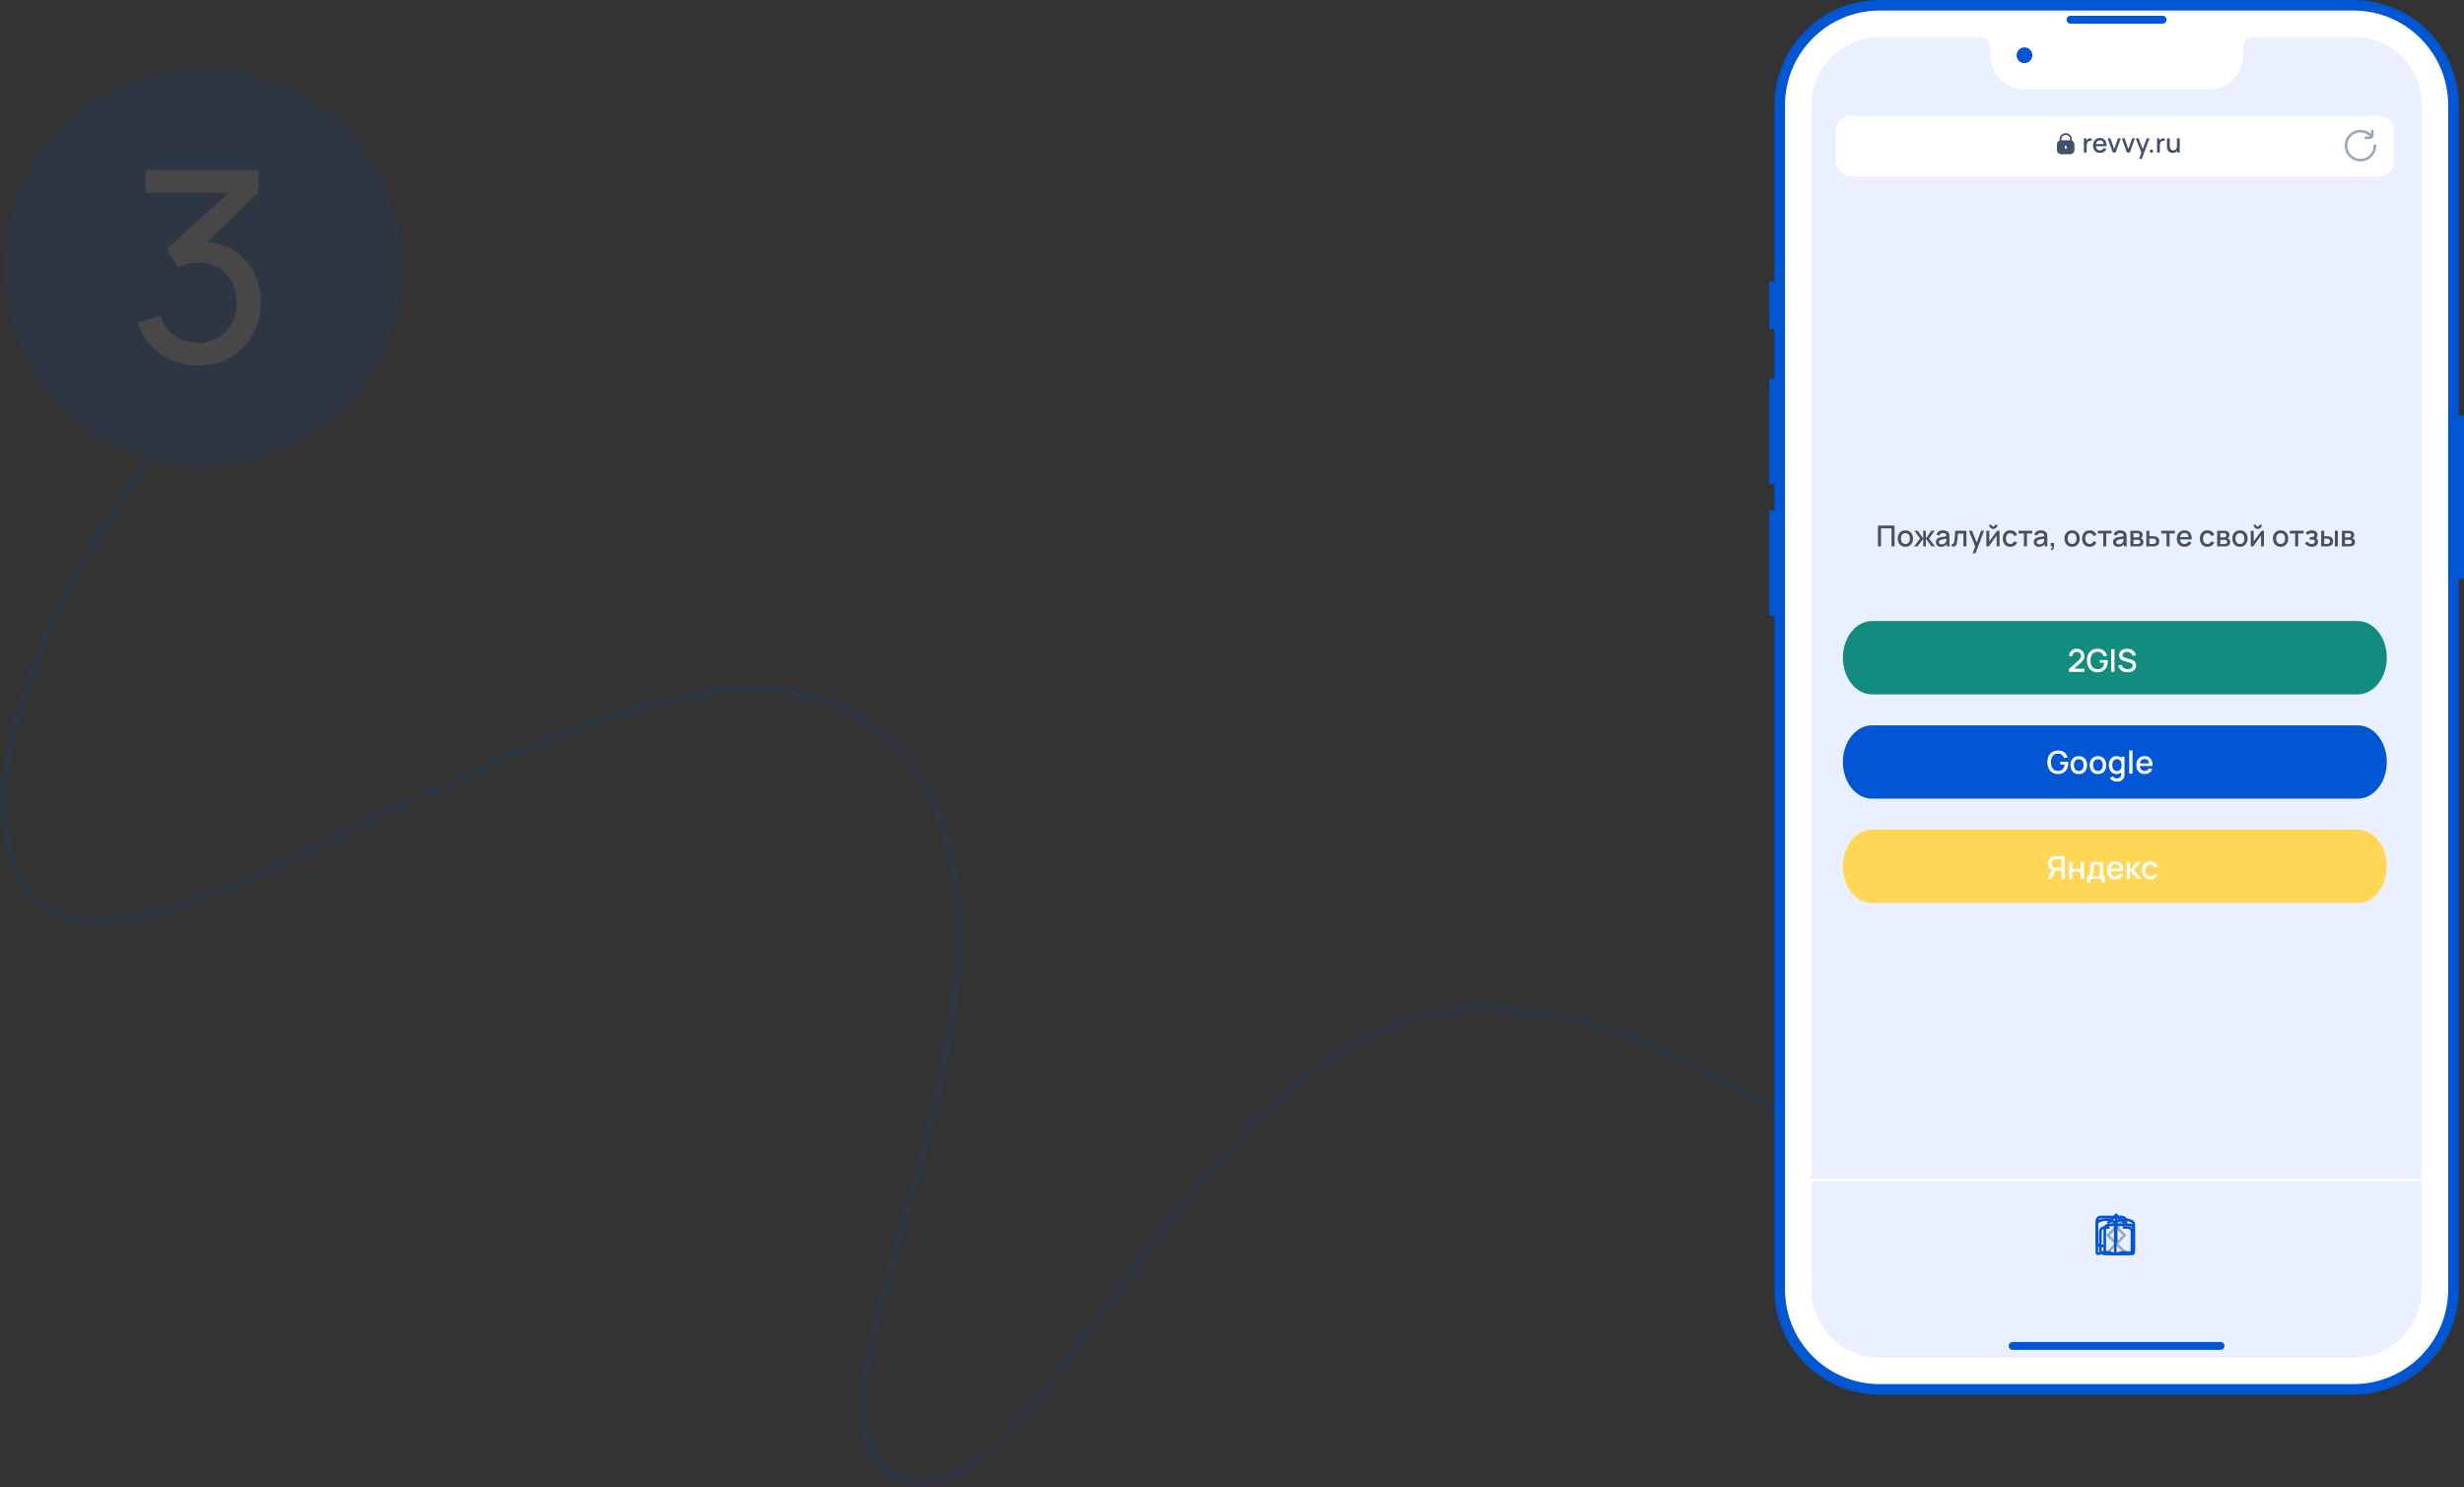<?xml version="1.0" encoding="UTF-8"?> <svg xmlns="http://www.w3.org/2000/svg" width="1110" height="670" viewBox="0 0 1110 670" fill="none"><rect x="0" y="0" width="1110" height="670" fill="#333333" stroke="none"/> <g opacity="0.1"> <circle cx="91.5" cy="120.5" r="89.5" fill="#0056D3"></circle> <path d="M89.35 164.68C85.07 164.68 81.09 163.9 77.41 162.34C73.73 160.74 70.55 158.5 67.87 155.62C65.23 152.7 63.29 149.24 62.05 145.24L72.31 142.3C73.63 146.3 75.83 149.34 78.91 151.42C81.99 153.5 85.45 154.52 89.29 154.48C92.81 154.4 95.85 153.6 98.41 152.08C101.01 150.52 103.01 148.4 104.41 145.72C105.85 143.04 106.57 139.94 106.57 136.42C106.57 131.06 104.97 126.72 101.77 123.4C98.57 120.04 94.37 118.36 89.17 118.36C87.73 118.36 86.21 118.56 84.61 118.96C83.05 119.36 81.59 119.92 80.23 120.64L75.07 112.18L107.11 83.2L108.49 86.8H65.47V76.6H116.41V86.86L89.11 113.02L88.99 109.24C94.71 108.84 99.71 109.78 103.99 112.06C108.27 114.34 111.59 117.6 113.95 121.84C116.35 126.08 117.55 130.94 117.55 136.42C117.55 141.94 116.31 146.82 113.83 151.06C111.35 155.3 107.99 158.64 103.75 161.08C99.51 163.48 94.71 164.68 89.35 164.68Z" fill="white"></path> <path d="M74.329 197C74.329 197 -3.673 296.43 2.329 369C15.353 526.459 303.045 219.506 405.829 339.5C488.905 436.485 341.159 641.5 405.829 666.5C470.5 691.5 537.134 453.65 669.329 454C764.253 454.252 885.829 564.5 885.829 564.5" stroke="#0056D3" stroke-width="3" stroke-linecap="round" stroke-linejoin="round"></path> </g> <g clip-path="url(#clip0_390_2)"> <path fill-rule="evenodd" clip-rule="evenodd" d="M801.741 580.959L801.74 47.425C801.74 22.559 821.927 2.371 846.795 2.371H1060.21C1085.08 2.371 1105.26 22.559 1105.26 47.425L1105.27 580.959C1105.27 605.825 1085.08 626.013 1060.21 626.013H846.795C821.927 626.013 801.741 605.825 801.741 580.959Z" fill="white"></path> <path fill-rule="evenodd" clip-rule="evenodd" d="M815.978 580.959L815.976 416.836C815.971 416.741 815.97 416.63 815.97 416.536V385.915C815.97 385.82 815.971 385.709 815.976 385.614L815.978 385.883V47.425C815.978 30.415 829.79 16.599 846.804 16.599H891.857C894.474 16.599 896.598 18.733 896.598 21.341V24.898C896.598 33.403 903.507 40.311 912.019 40.311H995C1003.51 40.311 1010.42 33.403 1010.42 24.898V21.341C1010.42 18.733 1012.54 16.599 1015.16 16.599H1060.21C1077.22 16.599 1091.04 30.415 1091.04 47.425V406.687L1091.04 580.959C1091.04 597.969 1077.22 611.785 1060.21 611.785H846.804C829.793 611.785 815.978 597.969 815.978 580.959Z" fill="#EAF0FF"></path> <path fill-rule="evenodd" clip-rule="evenodd" d="M799.363 580.959V277.422H797V230.012H799.363V218.14H797V170.731H799.363V148.204H797V126.862H799.363V47.425C799.363 21.247 820.615 0 846.795 0H1060.2C1086.38 0 1107.63 21.247 1107.63 47.425V187.33H1110V260.839H1107.63L1107.63 580.959C1107.63 607.137 1086.38 628.384 1060.2 628.384H846.795C820.615 628.384 799.363 607.137 799.363 580.959ZM1102.88 580.959V47.425C1102.88 23.871 1083.76 4.743 1060.2 4.743H846.795C823.232 4.743 804.111 23.871 804.111 47.425L804.112 580.959C804.112 604.513 823.234 623.641 846.795 623.641H1060.2C1083.76 623.641 1102.88 604.513 1102.88 580.959ZM904.889 606.458V606.442C904.889 605.462 905.692 604.671 906.668 604.671H1000.33C1001.31 604.671 1002.1 605.462 1002.1 606.442V606.458C1002.1 607.422 1001.31 608.228 1000.33 608.228H906.668C905.692 608.228 904.889 607.422 904.889 606.458ZM908.444 24.898C908.444 22.938 910.041 21.341 912.009 21.341C913.965 21.341 915.561 22.938 915.561 24.898C915.561 26.858 913.965 28.455 912.009 28.455C910.041 28.455 908.444 26.858 908.444 24.898ZM930.971 8.9V8.884C930.971 7.904 931.768 7.114 932.75 7.114H974.249C975.232 7.114 976.025 7.904 976.025 8.884V8.9C976.025 9.88 975.232 10.671 974.249 10.671H932.75C931.768 10.671 930.971 9.88 930.971 8.9Z" fill="#0056D3"></path> <path fill-rule="evenodd" clip-rule="evenodd" d="M827.037 72.655V64.783H827.036V58.95C827.036 55.203 830.074 52.168 833.818 52.168H1071.61C1075.35 52.168 1078.38 55.203 1078.38 58.95V64.625H1078.39V72.655C1078.39 76.402 1075.35 79.437 1071.61 79.437H833.819C830.076 79.437 827.037 76.402 827.037 72.655Z" fill="white"></path> <path d="M938.757 68.735V62.332H939.86V63.882L939.705 63.692C939.784 63.487 939.887 63.297 940.014 63.123C940.14 62.949 940.287 62.807 940.453 62.696C940.614 62.57 940.795 62.49 940.995 62.411C941.195 62.348 941.398 62.317 941.609 62.301C941.817 62.285 942.02 62.301 942.213 62.332V63.502C942.004 63.439 941.772 63.423 941.517 63.455C941.261 63.471 941.027 63.55 940.814 63.692C940.613 63.819 940.453 63.977 940.336 64.166C940.221 64.356 940.137 64.561 940.085 64.783C940.034 65.004 940.007 65.257 940.007 65.51V68.735H938.757Z" fill="#42516A"></path> <path d="M946.064 68.909C945.428 68.909 944.87 68.766 944.389 68.498C943.909 68.213 943.536 67.834 943.269 67.328C943.001 66.822 942.869 66.253 942.869 65.589C942.869 64.894 943 64.277 943.262 63.771C943.526 63.249 943.893 62.854 944.363 62.57C944.834 62.301 945.381 62.158 946.005 62.158C946.656 62.158 947.213 62.301 947.671 62.601C948.13 62.917 948.473 63.344 948.699 63.898C948.926 64.451 949.017 65.115 948.969 65.889H947.73V65.431C947.722 64.688 947.581 64.135 947.306 63.787C947.031 63.423 946.614 63.249 946.052 63.249C945.431 63.249 944.965 63.455 944.653 63.834C944.34 64.23 944.186 64.799 944.186 65.542C944.186 66.237 944.34 66.775 944.653 67.17C944.965 67.549 945.415 67.739 946.005 67.739C946.392 67.739 946.727 67.66 947.01 67.486C947.292 67.312 947.513 67.059 947.671 66.727L948.885 67.107C948.637 67.692 948.259 68.134 947.753 68.45C947.248 68.751 946.685 68.909 946.064 68.909ZM943.782 65.889V64.925H948.353V65.889H943.782Z" fill="#42516A"></path> <path d="M951.794 68.735L949.47 62.332H950.721L952.423 67.186L954.124 62.332H955.375L953.051 68.735H951.794Z" fill="#42516A"></path> <path d="M958.174 68.735L955.851 62.332H957.101L958.804 67.186L960.505 62.332H961.755L959.431 68.735H958.174Z" fill="#42516A"></path> <path d="M963.631 71.581L964.869 68.213L964.888 69.209L962.095 62.332H963.388L965.475 67.644H965.095L967.087 62.332H968.344L964.811 71.581H963.631Z" fill="#42516A"></path> <path d="M968.533 68.735V67.423H969.844V68.735H968.533Z" fill="#42516A"></path> <path d="M971.719 68.735V62.332H972.822V63.882L972.667 63.692C972.747 63.487 972.849 63.297 972.976 63.123C973.102 62.949 973.249 62.807 973.415 62.696C973.576 62.57 973.757 62.49 973.957 62.411C974.157 62.348 974.361 62.317 974.571 62.301C974.78 62.285 974.982 62.301 975.175 62.332V63.502C974.966 63.439 974.734 63.423 974.479 63.455C974.223 63.471 973.989 63.55 973.776 63.692C973.575 63.819 973.415 63.977 973.298 64.166C973.183 64.356 973.099 64.561 973.047 64.783C972.996 65.004 972.969 65.257 972.969 65.51V68.735H971.719Z" fill="#42516A"></path> <path d="M978.716 68.909C978.273 68.909 977.902 68.846 977.601 68.687C977.301 68.545 977.057 68.371 976.869 68.134C976.681 67.897 976.539 67.66 976.439 67.375C976.341 67.107 976.273 66.838 976.239 66.585C976.202 66.316 976.185 66.095 976.185 65.889V62.332H977.442V65.478C977.442 65.731 977.462 65.984 977.503 66.253C977.546 66.506 977.625 66.759 977.74 66.98C977.857 67.201 978.022 67.391 978.234 67.533C978.444 67.66 978.72 67.739 979.06 67.739C979.282 67.739 979.49 67.692 979.688 67.628C979.886 67.549 980.059 67.439 980.208 67.28C980.355 67.106 980.472 66.901 980.557 66.632C980.643 66.364 980.684 66.047 980.684 65.668L981.455 65.953C981.455 66.537 981.346 67.043 981.13 67.486C980.912 67.944 980.6 68.292 980.192 68.529C979.786 68.782 979.293 68.909 978.716 68.909ZM980.832 68.735V66.885H980.684V62.332H981.936V68.735H980.832Z" fill="#42516A"></path> <path d="M933.346 63.344V62.791C933.346 61.258 932.107 60.024 930.579 60.024C929.052 60.024 927.813 61.258 927.813 62.791V63.344C927.095 63.66 926.629 64.372 926.629 65.162V67.533C926.629 68.624 927.513 69.494 928.603 69.51H932.556C933.646 69.494 934.53 68.624 934.53 67.533V65.162C934.53 64.372 934.064 63.66 933.346 63.344ZM930.975 66.743C930.975 66.948 930.798 67.138 930.579 67.138C930.361 67.138 930.184 66.948 930.184 66.743V65.953C930.184 65.731 930.361 65.557 930.579 65.557C930.798 65.557 930.975 65.731 930.975 65.953V66.743ZM932.556 63.186H928.603V62.791C928.603 61.7 929.489 60.815 930.579 60.815C931.67 60.815 932.556 61.7 932.556 62.791V63.186Z" fill="#42516A"></path> <path d="M846.006 246.184V236.794H853.472V246.184H852.11V238.074H847.37V246.184H846.006Z" fill="#42516A"></path> <path d="M858.355 246.374C857.652 246.374 857.04 246.216 856.523 245.9C856.006 245.584 855.606 245.141 855.326 244.588C855.047 244.018 854.906 243.386 854.906 242.643C854.906 241.916 855.05 241.268 855.336 240.715C855.624 240.145 856.025 239.718 856.542 239.402C857.061 239.102 857.665 238.944 858.355 238.944C859.059 238.944 859.671 239.102 860.188 239.418C860.705 239.734 861.105 240.177 861.388 240.73C861.67 241.284 861.811 241.932 861.811 242.643C861.811 243.386 861.669 244.034 861.384 244.588C861.1 245.157 860.698 245.584 860.181 245.9C859.664 246.216 859.056 246.374 858.355 246.374ZM858.355 245.093C859.029 245.093 859.533 244.856 859.865 244.414C860.197 243.955 860.363 243.37 860.363 242.643C860.363 241.916 860.195 241.331 859.859 240.888C859.522 240.446 859.021 240.224 858.355 240.224C857.899 240.224 857.522 240.335 857.227 240.541C856.931 240.746 856.713 241.031 856.569 241.394C856.425 241.758 856.354 242.169 856.354 242.643C856.354 243.386 856.523 243.987 856.862 244.429C857.201 244.872 857.699 245.093 858.355 245.093Z" fill="#42516A"></path> <path d="M862.267 246.184L864.98 242.659L862.417 239.134H863.917L866.369 242.58V239.134H867.594V242.58L870.046 239.134H871.553L868.99 242.659L871.703 246.184H870.119L867.594 242.738V246.184H866.369V242.738L863.852 246.184H862.267Z" fill="#42516A"></path> <path d="M874.478 246.374C873.957 246.374 873.519 246.279 873.166 246.089C872.815 245.9 872.548 245.631 872.368 245.315C872.188 244.998 872.098 244.651 872.098 244.256C872.098 243.908 872.161 243.592 872.287 243.323C872.412 243.054 872.6 242.817 872.847 242.627C873.095 242.453 873.4 242.295 873.761 242.169C874.074 242.09 874.428 242.011 874.823 241.932C875.218 241.869 875.636 241.805 876.072 241.742C876.508 241.679 876.943 241.616 877.373 241.552L876.877 241.837C876.886 241.284 876.769 240.873 876.529 240.604C876.287 240.335 875.873 240.193 875.286 240.193C874.916 240.193 874.578 240.288 874.27 240.462C873.96 240.635 873.745 240.92 873.623 241.315L872.352 240.92C872.526 240.319 872.858 239.829 873.347 239.481C873.835 239.118 874.486 238.944 875.299 238.944C875.93 238.944 876.478 239.055 876.946 239.26C877.412 239.481 877.755 239.813 877.972 240.288C878.086 240.509 878.155 240.762 878.181 241.015C878.208 241.268 878.22 241.552 878.22 241.837V246.184H877.014V244.572L877.25 244.777C876.957 245.315 876.587 245.71 876.137 245.979C875.688 246.247 875.135 246.374 874.478 246.374ZM874.719 245.252C875.106 245.252 875.438 245.188 875.716 245.046C875.994 244.92 876.219 244.746 876.388 244.524C876.557 244.319 876.668 244.098 876.72 243.86C876.794 243.655 876.837 243.418 876.848 243.165C876.859 242.896 876.864 242.691 876.864 242.533L877.308 242.691C876.877 242.77 876.486 242.817 876.134 242.88C875.783 242.928 875.463 242.975 875.179 243.022C874.894 243.07 874.641 243.133 874.418 243.212C874.232 243.275 874.066 243.354 873.92 243.434C873.775 243.528 873.66 243.639 873.574 243.765C873.49 243.908 873.448 244.066 873.448 244.256C873.448 244.429 873.494 244.603 873.584 244.761C873.675 244.904 873.815 245.03 874.001 245.125C874.189 245.22 874.428 245.252 874.719 245.252Z" fill="#42516A"></path> <path d="M879.262 246.184V245.03C879.523 245.078 879.722 245.062 879.858 244.999C879.996 244.935 880.099 244.825 880.165 244.651C880.233 244.477 880.29 244.271 880.339 243.987C880.412 243.592 880.477 243.149 880.53 242.643C880.586 242.137 880.635 241.584 880.677 240.999C880.722 240.398 880.759 239.782 880.794 239.134H885.855V246.184H884.485V240.414H882.021C881.994 240.762 881.966 241.126 881.932 241.521C881.899 241.9 881.864 242.28 881.825 242.659C881.785 243.038 881.744 243.386 881.702 243.718C881.657 244.05 881.612 244.335 881.564 244.572C881.477 245.03 881.351 245.41 881.183 245.694C881.016 245.963 880.78 246.137 880.475 246.216C880.171 246.311 879.767 246.295 879.262 246.184Z" fill="#42516A"></path> <path d="M888.636 249.314L889.999 245.599L890.018 246.69L886.947 239.134H888.369L890.665 244.967H890.247L892.437 239.134H893.82L889.934 249.314H888.636Z" fill="#42516A"></path> <path d="M897.979 238.327C897.635 238.327 897.322 238.248 897.037 238.074C896.751 237.901 896.525 237.679 896.356 237.395C896.185 237.11 896.101 236.794 896.101 236.446H897.183C897.183 236.667 897.262 236.857 897.418 237.015C897.575 237.173 897.761 237.252 897.979 237.252C898.201 237.252 898.389 237.173 898.542 237.015C898.697 236.857 898.775 236.667 898.775 236.446H899.857C899.857 236.794 899.772 237.11 899.603 237.395C899.432 237.679 899.206 237.901 898.922 238.074C898.637 238.248 898.322 238.327 897.979 238.327ZM900.77 239.134V246.184H899.459V241.284L895.939 246.184H894.829V239.134H896.139V243.939L899.668 239.134H900.77Z" fill="#42516A"></path> <path d="M905.61 246.374C904.889 246.374 904.276 246.216 903.772 245.9C903.267 245.568 902.882 245.125 902.614 244.572C902.347 244.003 902.211 243.37 902.207 242.659C902.211 241.932 902.35 241.284 902.624 240.73C902.897 240.177 903.289 239.734 903.797 239.418C904.306 239.102 904.918 238.944 905.631 238.944C906.399 238.944 907.057 239.134 907.602 239.513C908.147 239.892 908.508 240.414 908.682 241.094L907.325 241.473C907.191 241.078 906.97 240.778 906.663 240.556C906.356 240.335 906.005 240.224 905.61 240.224C905.163 240.224 904.796 240.335 904.508 240.541C904.222 240.746 904.009 241.046 903.87 241.41C903.73 241.774 903.658 242.185 903.655 242.659C903.658 243.386 903.825 243.971 904.153 244.414C904.481 244.872 904.967 245.093 905.61 245.093C906.05 245.093 906.405 244.983 906.677 244.793C906.947 244.588 907.156 244.303 907.298 243.924L908.682 244.24C908.451 244.935 908.071 245.457 907.54 245.821C907.011 246.184 906.367 246.374 905.61 246.374Z" fill="#42516A"></path> <path d="M911.745 246.184V240.367H909.339V239.134H915.514V240.367H913.108V246.184H911.745Z" fill="#42516A"></path> <path d="M918.548 246.374C918.026 246.374 917.588 246.279 917.236 246.089C916.885 245.9 916.618 245.631 916.437 245.315C916.257 244.998 916.167 244.651 916.167 244.256C916.167 243.908 916.23 243.592 916.357 243.323C916.482 243.054 916.67 242.817 916.916 242.627C917.165 242.453 917.47 242.295 917.83 242.169C918.143 242.09 918.497 242.011 918.892 241.932C919.288 241.869 919.705 241.805 920.141 241.742C920.577 241.679 921.012 241.616 921.442 241.552L920.946 241.837C920.955 241.284 920.838 240.873 920.598 240.604C920.356 240.335 919.942 240.193 919.356 240.193C918.986 240.193 918.647 240.288 918.339 240.462C918.029 240.635 917.814 240.92 917.693 241.315L916.422 240.92C916.595 240.319 916.927 239.829 917.416 239.481C917.904 239.118 918.556 238.944 919.368 238.944C919.999 238.944 920.548 239.055 921.015 239.26C921.482 239.481 921.825 239.813 922.041 240.288C922.155 240.509 922.225 240.762 922.25 241.015C922.277 241.268 922.29 241.552 922.29 241.837V246.184H921.083V244.572L921.319 244.777C921.027 245.315 920.657 245.71 920.206 245.979C919.757 246.247 919.204 246.374 918.548 246.374ZM918.788 245.252C919.175 245.252 919.507 245.188 919.786 245.046C920.064 244.92 920.288 244.746 920.457 244.524C920.627 244.319 920.737 244.098 920.789 243.86C920.864 243.655 920.906 243.418 920.917 243.165C920.928 242.896 920.933 242.691 920.933 242.533L921.377 242.691C920.946 242.77 920.555 242.817 920.203 242.88C919.852 242.928 919.533 242.975 919.248 243.022C918.963 243.07 918.711 243.133 918.488 243.212C918.301 243.275 918.135 243.354 917.99 243.434C917.844 243.528 917.729 243.639 917.644 243.765C917.56 243.908 917.517 244.066 917.517 244.256C917.517 244.429 917.563 244.603 917.653 244.761C917.745 244.904 917.884 245.03 918.07 245.125C918.258 245.22 918.497 245.252 918.788 245.252Z" fill="#42516A"></path> <path d="M923.853 247.733L923.938 247.133C924.125 247.148 924.27 247.101 924.375 247.022C924.479 246.943 924.549 246.832 924.583 246.69C924.618 246.532 924.624 246.358 924.602 246.184H923.853V244.603H925.295V246.311C925.295 246.816 925.171 247.212 924.926 247.465C924.68 247.733 924.323 247.812 923.853 247.733Z" fill="#42516A"></path> <path d="M933.442 246.374C932.739 246.374 932.127 246.216 931.61 245.9C931.093 245.584 930.693 245.141 930.413 244.588C930.133 244.018 929.993 243.386 929.993 242.643C929.993 241.916 930.136 241.268 930.423 240.715C930.71 240.145 931.112 239.718 931.629 239.402C932.147 239.102 932.751 238.944 933.442 238.944C934.145 238.944 934.757 239.102 935.274 239.418C935.791 239.734 936.191 240.177 936.474 240.73C936.757 241.284 936.898 241.932 936.898 242.643C936.898 243.386 936.755 244.034 936.471 244.588C936.186 245.157 935.785 245.584 935.268 245.9C934.751 246.216 934.142 246.374 933.442 246.374ZM933.442 245.093C934.115 245.093 934.62 244.856 934.952 244.414C935.284 243.955 935.45 243.37 935.45 242.643C935.45 241.916 935.282 241.331 934.945 240.888C934.609 240.446 934.108 240.224 933.442 240.224C932.985 240.224 932.609 240.335 932.313 240.541C932.018 240.746 931.799 241.031 931.656 241.394C931.512 241.758 931.441 242.169 931.441 242.643C931.441 243.386 931.61 243.987 931.948 244.429C932.288 244.872 932.786 245.093 933.442 245.093Z" fill="#42516A"></path> <path d="M941.344 246.374C940.623 246.374 940.009 246.216 939.505 245.9C939.001 245.568 938.615 245.125 938.348 244.572C938.081 244.003 937.945 243.37 937.94 242.659C937.945 241.932 938.084 241.284 938.357 240.73C938.631 240.177 939.023 239.734 939.53 239.418C940.039 239.102 940.651 238.944 941.364 238.944C942.132 238.944 942.79 239.134 943.335 239.513C943.881 239.892 944.241 240.414 944.415 241.094L943.059 241.473C942.924 241.078 942.703 240.778 942.396 240.556C942.09 240.335 941.739 240.224 941.344 240.224C940.896 240.224 940.529 240.335 940.242 240.541C939.956 240.746 939.742 241.046 939.603 241.41C939.464 241.774 939.391 242.185 939.388 242.659C939.391 243.386 939.559 243.971 939.886 244.414C940.215 244.872 940.7 245.093 941.344 245.093C941.783 245.093 942.139 244.983 942.411 244.793C942.681 244.588 942.89 244.303 943.032 243.924L944.415 244.24C944.184 244.935 943.805 245.457 943.274 245.821C942.744 246.184 942.101 246.374 941.344 246.374Z" fill="#42516A"></path> <path d="M947.479 246.184V240.367H945.073V239.134H951.247V240.367H948.841V246.184H947.479Z" fill="#42516A"></path> <path d="M954.281 246.374C953.759 246.374 953.322 246.279 952.969 246.089C952.618 245.9 952.351 245.631 952.171 245.315C951.991 244.998 951.9 244.651 951.9 244.256C951.9 243.908 951.964 243.592 952.09 243.323C952.215 243.054 952.403 242.817 952.65 242.627C952.898 242.453 953.203 242.295 953.563 242.169C953.876 242.09 954.231 242.011 954.626 241.932C955.021 241.869 955.438 241.805 955.875 241.742C956.311 241.679 956.746 241.616 957.176 241.552L956.679 241.837C956.689 241.284 956.572 240.873 956.331 240.604C956.09 240.335 955.675 240.193 955.089 240.193C954.719 240.193 954.381 240.288 954.073 240.462C953.763 240.635 953.548 240.92 953.426 241.315L952.155 240.92C952.329 240.319 952.661 239.829 953.149 239.481C953.638 239.118 954.289 238.944 955.102 238.944C955.732 238.944 956.281 239.055 956.749 239.26C957.215 239.481 957.558 239.813 957.775 240.288C957.889 240.509 957.958 240.762 957.983 241.015C958.01 241.268 958.023 241.552 958.023 241.837V246.184H956.817V244.572L957.052 244.777C956.76 245.315 956.39 245.71 955.939 245.979C955.49 246.247 954.937 246.374 954.281 246.374ZM954.521 245.252C954.909 245.252 955.241 245.188 955.519 245.046C955.797 244.92 956.022 244.746 956.191 244.524C956.36 244.319 956.471 244.098 956.523 243.86C956.597 243.655 956.64 243.418 956.651 243.165C956.662 242.896 956.667 242.691 956.667 242.533L957.111 242.691C956.679 242.77 956.289 242.817 955.936 242.88C955.585 242.928 955.266 242.975 954.981 243.022C954.697 243.07 954.444 243.133 954.221 243.212C954.035 243.275 953.869 243.354 953.723 243.434C953.578 243.528 953.462 243.639 953.377 243.765C953.293 243.908 953.25 244.066 953.25 244.256C953.25 244.429 953.296 244.603 953.386 244.761C953.478 244.904 953.617 245.03 953.804 245.125C953.992 245.22 954.231 245.252 954.521 245.252Z" fill="#42516A"></path> <path d="M959.709 246.184V239.134H962.808C963.012 239.134 963.216 239.15 963.42 239.181C963.625 239.197 963.805 239.228 963.962 239.276C964.318 239.371 964.623 239.576 964.874 239.877C965.127 240.161 965.252 240.572 965.252 241.062C965.252 241.347 965.209 241.584 965.122 241.774C965.035 241.963 964.915 242.137 964.763 242.28C964.694 242.343 964.62 242.39 964.542 242.438C964.463 242.485 964.386 242.517 964.307 242.548C964.468 242.58 964.626 242.627 964.782 242.722C965.023 242.849 965.219 243.023 965.374 243.26C965.527 243.497 965.604 243.813 965.604 244.208C965.604 244.682 965.489 245.078 965.26 245.394C965.029 245.726 964.703 245.931 964.281 246.058C964.115 246.105 963.93 246.137 963.723 246.153C963.518 246.168 963.312 246.184 963.107 246.184H959.709ZM961.093 245.109H963.023C963.115 245.109 963.219 245.093 963.336 245.078C963.453 245.062 963.557 245.03 963.649 244.999C963.843 244.951 963.984 244.841 964.069 244.667C964.153 244.509 964.196 244.335 964.196 244.161C964.196 243.908 964.131 243.718 964 243.56C963.87 243.418 963.704 243.307 963.505 243.275C963.418 243.244 963.322 243.228 963.219 243.212C963.115 243.212 963.024 243.212 962.95 243.212H961.093V245.109ZM961.093 242.121H962.618C962.745 242.121 962.873 242.106 963.002 242.09C963.134 242.074 963.246 242.058 963.342 242.011C963.511 241.947 963.638 241.837 963.72 241.679C963.802 241.537 963.843 241.363 963.843 241.173C963.843 240.983 963.799 240.793 963.707 240.635C963.616 240.493 963.478 240.383 963.296 240.319C963.17 240.272 963.026 240.24 962.863 240.24C962.7 240.24 962.596 240.224 962.553 240.224H961.093V242.121Z" fill="#42516A"></path> <path d="M966.899 246.184V239.134H968.27V241.584H969.658C969.859 241.584 970.072 241.584 970.3 241.6C970.529 241.6 970.725 241.631 970.891 241.663C971.269 241.742 971.596 241.869 971.873 242.058C972.148 242.232 972.363 242.469 972.515 242.785C972.666 243.086 972.742 243.449 972.742 243.892C972.742 244.509 972.583 244.998 972.263 245.346C971.944 245.71 971.512 245.963 970.969 246.089C970.795 246.121 970.589 246.153 970.352 246.168C970.116 246.168 969.9 246.184 969.704 246.184H966.899ZM968.27 245.078H969.783C969.89 245.078 970.015 245.078 970.154 245.078C970.294 245.062 970.422 245.046 970.539 245.014C970.747 244.951 970.934 244.825 971.1 244.635C971.264 244.445 971.346 244.208 971.346 243.892C971.346 243.576 971.266 243.307 971.103 243.117C970.94 242.928 970.735 242.801 970.486 242.754C970.369 242.722 970.249 242.706 970.128 242.691C970.006 242.675 969.89 242.675 969.783 242.675H968.27V245.078Z" fill="#42516A"></path> <path d="M975.997 246.184V240.367H973.591V239.134H979.766V240.367H977.359V246.184H975.997Z" fill="#42516A"></path> <path d="M984.127 246.374C983.428 246.374 982.813 246.216 982.285 245.915C981.757 245.615 981.346 245.172 981.052 244.635C980.76 244.082 980.613 243.449 980.613 242.722C980.613 241.948 980.757 241.284 981.046 240.715C981.335 240.145 981.738 239.718 982.255 239.402C982.774 239.102 983.376 238.944 984.062 238.944C984.78 238.944 985.39 239.102 985.894 239.434C986.399 239.766 986.776 240.24 987.026 240.857C987.276 241.473 987.374 242.2 987.322 243.038H985.959V242.548C985.951 241.726 985.796 241.126 985.493 240.73C985.191 240.351 984.731 240.145 984.114 240.145C983.431 240.145 982.919 240.367 982.576 240.793C982.232 241.22 982.061 241.837 982.061 242.659C982.061 243.434 982.232 244.034 982.576 244.461C982.919 244.872 983.414 245.093 984.062 245.093C984.489 245.093 984.857 244.999 985.167 244.793C985.479 244.603 985.72 244.335 985.894 243.971L987.232 244.398C986.957 245.03 986.543 245.504 985.986 245.852C985.43 246.2 984.81 246.374 984.127 246.374ZM981.617 243.038V241.979H986.644V243.038H981.617Z" fill="#42516A"></path> <path d="M994.411 246.374C993.69 246.374 993.077 246.216 992.572 245.9C992.068 245.568 991.682 245.125 991.415 244.572C991.148 244.003 991.012 243.37 991.007 242.659C991.012 241.932 991.151 241.284 991.425 240.73C991.698 240.177 992.09 239.734 992.598 239.418C993.107 239.102 993.718 238.944 994.431 238.944C995.2 238.944 995.857 239.134 996.403 239.513C996.948 239.892 997.309 240.414 997.482 241.094L996.126 241.473C995.992 241.078 995.77 240.778 995.464 240.556C995.157 240.335 994.806 240.224 994.411 240.224C993.964 240.224 993.597 240.335 993.309 240.541C993.023 240.746 992.809 241.046 992.67 241.41C992.531 241.774 992.459 242.185 992.455 242.659C992.459 243.386 992.626 243.971 992.953 244.414C993.282 244.872 993.767 245.093 994.411 245.093C994.85 245.093 995.206 244.983 995.478 244.793C995.748 244.588 995.957 244.303 996.099 243.924L997.482 244.24C997.252 244.935 996.872 245.457 996.341 245.821C995.812 246.184 995.168 246.374 994.411 246.374Z" fill="#42516A"></path> <path d="M998.804 246.184V239.134H1001.9C1002.11 239.134 1002.31 239.15 1002.51 239.181C1002.72 239.197 1002.9 239.228 1003.06 239.276C1003.41 239.371 1003.72 239.576 1003.97 239.877C1004.22 240.161 1004.35 240.572 1004.35 241.062C1004.35 241.347 1004.3 241.584 1004.22 241.774C1004.13 241.963 1004.01 242.137 1003.86 242.28C1003.79 242.343 1003.71 242.39 1003.64 242.438C1003.56 242.485 1003.48 242.517 1003.4 242.548C1003.56 242.58 1003.72 242.627 1003.88 242.722C1004.12 242.849 1004.31 243.023 1004.47 243.26C1004.62 243.497 1004.7 243.813 1004.7 244.208C1004.7 244.682 1004.58 245.078 1004.35 245.394C1004.12 245.726 1003.8 245.931 1003.38 246.058C1003.21 246.105 1003.02 246.137 1002.82 246.153C1002.61 246.168 1002.41 246.184 1002.2 246.184H998.804ZM1000.19 245.109H1002.12C1002.21 245.109 1002.31 245.093 1002.43 245.078C1002.55 245.062 1002.65 245.03 1002.74 244.999C1002.94 244.951 1003.08 244.841 1003.16 244.667C1003.25 244.509 1003.29 244.335 1003.29 244.161C1003.29 243.908 1003.23 243.718 1003.09 243.56C1002.96 243.418 1002.8 243.307 1002.6 243.275C1002.51 243.244 1002.42 243.228 1002.31 243.212C1002.21 243.212 1002.12 243.212 1002.04 243.212H1000.19V245.109ZM1000.19 242.121H1001.71C1001.84 242.121 1001.97 242.106 1002.1 242.09C1002.23 242.074 1002.34 242.058 1002.44 242.011C1002.61 241.947 1002.73 241.837 1002.81 241.679C1002.9 241.537 1002.94 241.363 1002.94 241.173C1002.94 240.983 1002.89 240.793 1002.8 240.635C1002.71 240.493 1002.57 240.383 1002.39 240.319C1002.26 240.272 1002.12 240.24 1001.96 240.24C1001.79 240.24 1001.69 240.224 1001.65 240.224H1000.19V242.121Z" fill="#42516A"></path> <path d="M1009.06 246.374C1008.36 246.374 1007.74 246.216 1007.23 245.9C1006.71 245.584 1006.31 245.141 1006.03 244.588C1005.75 244.018 1005.61 243.386 1005.61 242.643C1005.61 241.916 1005.75 241.268 1006.04 240.715C1006.33 240.145 1006.73 239.718 1007.25 239.402C1007.76 239.102 1008.37 238.944 1009.06 238.944C1009.76 238.944 1010.37 239.102 1010.89 239.418C1011.41 239.734 1011.81 240.177 1012.09 240.73C1012.37 241.284 1012.51 241.932 1012.51 242.643C1012.51 243.386 1012.37 244.034 1012.09 244.588C1011.8 245.157 1011.4 245.584 1010.88 245.9C1010.37 246.216 1009.76 246.374 1009.06 246.374ZM1009.06 245.093C1009.73 245.093 1010.24 244.856 1010.57 244.414C1010.9 243.955 1011.07 243.37 1011.07 242.643C1011.07 241.916 1010.9 241.331 1010.56 240.888C1010.23 240.446 1009.72 240.224 1009.06 240.224C1008.6 240.224 1008.23 240.335 1007.93 240.541C1007.63 240.746 1007.42 241.031 1007.27 241.394C1007.13 241.758 1007.06 242.169 1007.06 242.643C1007.06 243.386 1007.23 243.987 1007.56 244.429C1007.9 244.872 1008.4 245.093 1009.06 245.093Z" fill="#42516A"></path> <path d="M1017.09 238.327C1016.75 238.327 1016.43 238.248 1016.15 238.074C1015.86 237.901 1015.64 237.679 1015.47 237.395C1015.3 237.11 1015.21 236.794 1015.21 236.446H1016.29C1016.29 236.667 1016.37 236.857 1016.53 237.015C1016.69 237.173 1016.87 237.252 1017.09 237.252C1017.31 237.252 1017.5 237.173 1017.65 237.015C1017.81 236.857 1017.89 236.667 1017.89 236.446H1018.97C1018.97 236.794 1018.88 237.11 1018.71 237.395C1018.54 237.679 1018.32 237.901 1018.03 238.074C1017.75 238.248 1017.43 238.327 1017.09 238.327ZM1019.88 239.134V246.184H1018.57V241.284L1015.05 246.184H1013.94V239.134H1015.25V243.939L1018.78 239.134H1019.88Z" fill="#42516A"></path> <path d="M1027.38 246.374C1026.68 246.374 1026.06 246.216 1025.55 245.9C1025.03 245.584 1024.63 245.141 1024.35 244.588C1024.07 244.018 1023.93 243.386 1023.93 242.643C1023.93 241.916 1024.07 241.268 1024.36 240.715C1024.65 240.145 1025.05 239.718 1025.57 239.402C1026.08 239.102 1026.69 238.944 1027.38 238.944C1028.08 238.944 1028.69 239.102 1029.21 239.418C1029.73 239.734 1030.13 240.177 1030.41 240.73C1030.69 241.284 1030.83 241.932 1030.83 242.643C1030.83 243.386 1030.69 244.034 1030.41 244.588C1030.12 245.157 1029.72 245.584 1029.2 245.9C1028.69 246.216 1028.08 246.374 1027.38 246.374ZM1027.38 245.093C1028.05 245.093 1028.56 244.856 1028.89 244.414C1029.22 243.955 1029.39 243.37 1029.39 242.643C1029.39 241.916 1029.22 241.331 1028.88 240.888C1028.55 240.446 1028.04 240.224 1027.38 240.224C1026.92 240.224 1026.55 240.335 1026.25 240.541C1025.95 240.746 1025.74 241.031 1025.59 241.394C1025.45 241.758 1025.38 242.169 1025.38 242.643C1025.38 243.386 1025.55 243.987 1025.89 244.429C1026.23 244.872 1026.72 245.093 1027.38 245.093Z" fill="#42516A"></path> <path d="M1033.94 246.184V240.367H1031.53V239.134H1037.71V240.367H1035.3V246.184H1033.94Z" fill="#42516A"></path> <path d="M1041.46 246.374C1040.77 246.374 1040.16 246.232 1039.62 245.931C1039.08 245.647 1038.65 245.251 1038.34 244.73L1039.42 244.018C1039.67 244.366 1039.97 244.619 1040.3 244.809C1040.63 244.999 1041.01 245.093 1041.42 245.093C1041.86 245.093 1042.2 244.999 1042.46 244.793C1042.71 244.588 1042.84 244.335 1042.84 243.987C1042.84 243.734 1042.77 243.528 1042.62 243.402C1042.47 243.275 1042.27 243.196 1042.02 243.149C1041.76 243.117 1041.48 243.102 1041.16 243.102H1040.53V241.995H1041.16C1041.58 241.995 1041.93 241.948 1042.21 241.821C1042.49 241.695 1042.62 241.473 1042.62 241.141C1042.62 240.809 1042.5 240.572 1042.27 240.43C1042.03 240.288 1041.75 240.224 1041.42 240.224C1041.06 240.224 1040.7 240.303 1040.36 240.446C1040.02 240.604 1039.72 240.793 1039.46 241.015L1038.66 240.082C1039.04 239.734 1039.47 239.45 1039.95 239.244C1040.43 239.039 1040.94 238.944 1041.49 238.944C1041.95 238.944 1042.37 239.023 1042.75 239.181C1043.14 239.339 1043.44 239.576 1043.68 239.877C1043.91 240.193 1044.03 240.572 1044.03 241.015C1044.03 241.378 1043.95 241.695 1043.79 241.979C1043.63 242.279 1043.39 242.548 1043.07 242.785L1043.03 242.327C1043.3 242.406 1043.52 242.533 1043.7 242.722C1043.88 242.896 1044.01 243.117 1044.1 243.354C1044.19 243.607 1044.23 243.86 1044.23 244.145C1044.23 244.619 1044.11 245.014 1043.86 245.346C1043.61 245.678 1043.27 245.947 1042.85 246.121C1042.43 246.295 1041.96 246.374 1041.46 246.374Z" fill="#42516A"></path> <path d="M1045.66 246.184V239.134H1047.03V241.584H1047.96C1048.16 241.584 1048.37 241.584 1048.6 241.6C1048.83 241.6 1049.03 241.631 1049.19 241.663C1049.57 241.742 1049.9 241.869 1050.18 242.058C1050.45 242.232 1050.67 242.469 1050.82 242.785C1050.97 243.086 1051.04 243.449 1051.04 243.892C1051.04 244.509 1050.88 244.998 1050.57 245.346C1050.25 245.71 1049.82 245.963 1049.28 246.089C1049.1 246.121 1048.9 246.153 1048.66 246.168C1048.42 246.168 1048.21 246.184 1048 246.184H1045.66ZM1047.03 245.078H1048.08C1048.2 245.078 1048.32 245.078 1048.46 245.078C1048.6 245.062 1048.73 245.046 1048.85 245.014C1049.05 244.951 1049.23 244.825 1049.4 244.635C1049.56 244.445 1049.65 244.208 1049.65 243.892C1049.65 243.576 1049.57 243.307 1049.4 243.117C1049.24 242.928 1049.04 242.801 1048.79 242.754C1048.67 242.722 1048.56 242.706 1048.43 242.691C1048.31 242.675 1048.19 242.675 1048.08 242.675H1047.03V245.078ZM1051.82 246.184V239.134H1053.18V246.184H1051.82Z" fill="#42516A"></path> <path d="M1055 246.184V239.134H1058.1C1058.3 239.134 1058.51 239.15 1058.71 239.181C1058.92 239.197 1059.1 239.228 1059.25 239.276C1059.61 239.371 1059.91 239.576 1060.16 239.877C1060.42 240.161 1060.54 240.572 1060.54 241.062C1060.54 241.347 1060.5 241.584 1060.41 241.774C1060.33 241.963 1060.21 242.137 1060.05 242.28C1059.98 242.343 1059.91 242.39 1059.83 242.438C1059.75 242.485 1059.68 242.517 1059.6 242.548C1059.76 242.58 1059.92 242.627 1060.07 242.722C1060.31 242.849 1060.51 243.023 1060.66 243.26C1060.82 243.497 1060.89 243.813 1060.89 244.208C1060.89 244.682 1060.78 245.078 1060.55 245.394C1060.32 245.726 1059.99 245.931 1059.57 246.058C1059.41 246.105 1059.22 246.137 1059.01 246.153C1058.81 246.168 1058.6 246.184 1058.4 246.184H1055ZM1056.38 245.109H1058.31C1058.4 245.109 1058.51 245.093 1058.63 245.078C1058.74 245.062 1058.85 245.03 1058.94 244.999C1059.13 244.951 1059.27 244.841 1059.36 244.667C1059.44 244.509 1059.49 244.335 1059.49 244.161C1059.49 243.908 1059.42 243.718 1059.29 243.56C1059.16 243.418 1058.99 243.307 1058.8 243.275C1058.71 243.244 1058.61 243.228 1058.51 243.212C1058.4 243.212 1058.31 243.212 1058.24 243.212H1056.38V245.109ZM1056.38 242.121H1057.91C1058.03 242.121 1058.16 242.106 1058.29 242.09C1058.42 242.074 1058.54 242.058 1058.63 242.011C1058.8 241.947 1058.93 241.837 1059.01 241.679C1059.09 241.537 1059.13 241.363 1059.13 241.173C1059.13 240.983 1059.09 240.793 1059 240.635C1058.91 240.493 1058.77 240.383 1058.59 240.319C1058.46 240.272 1058.32 240.24 1058.15 240.24C1057.99 240.24 1057.89 240.224 1057.84 240.224H1056.38V242.121Z" fill="#42516A"></path> <path d="M1069.88 65.004C1069.56 65.004 1069.29 65.273 1069.29 65.605C1069.3 68.435 1067.3 70.901 1064.51 71.454C1061.72 72.007 1058.93 70.521 1057.85 67.897C1056.76 65.257 1057.69 62.238 1060.05 60.657C1062.42 59.092 1065.57 59.424 1067.57 61.431C1067.55 61.447 1067.53 61.447 1067.51 61.447H1065.73C1065.41 61.447 1065.14 61.716 1065.14 62.048C1065.14 62.364 1065.41 62.633 1065.73 62.633H1067.51C1068.49 62.633 1069.29 61.843 1069.29 60.862V59.076C1069.29 58.76 1069.02 58.491 1068.7 58.491C1068.37 58.491 1068.1 58.76 1068.1 59.076V60.309C1065.6 58.064 1061.88 57.89 1059.17 59.866C1056.46 61.843 1055.51 65.447 1056.88 68.514C1058.25 71.565 1061.57 73.256 1064.85 72.561C1068.13 71.849 1070.48 68.956 1070.48 65.605C1070.48 65.273 1070.21 65.004 1069.88 65.004Z" fill="#8F9EB3" fill-opacity="0.9"></path> <path fill-rule="evenodd" clip-rule="evenodd" d="M815.97 531.194V532.364H1091.04V531.194H815.97Z" fill="white"></path> <path fill-rule="evenodd" clip-rule="evenodd" d="M957.144 564.976L948.761 556.582L957.144 548.204L957.98 549.041L950.435 556.582L957.98 564.139L957.144 564.976Z" fill="#8F9EB3" fill-opacity="0.9"></path> <path fill-rule="evenodd" clip-rule="evenodd" d="M949.597 564.976L957.98 556.582L949.597 548.204L948.761 549.041L956.306 556.582L948.761 564.139L949.597 564.976Z" fill="#8F9EB3" fill-opacity="0.9"></path> <path fill-rule="evenodd" clip-rule="evenodd" d="M947.575 563.174V561.989H946.383C945.079 561.989 944.018 560.914 944.018 559.617V550.116C944.018 548.82 945.079 547.745 946.383 547.745H955.882C957.186 547.745 958.247 548.82 958.247 550.116V551.302H959.439C960.743 551.302 961.804 552.377 961.804 553.673V563.174C961.804 564.471 960.743 565.546 959.439 565.546H949.94C948.636 565.546 947.575 564.471 947.575 563.174ZM960.619 563.174V553.673C960.619 553.025 960.087 552.488 959.439 552.488H949.94C949.29 552.488 948.761 553.025 948.761 553.673V563.174C948.761 563.822 949.29 564.36 949.94 564.36H959.439C960.087 564.36 960.619 563.822 960.619 563.174ZM947.575 560.803V553.673C947.575 552.377 948.636 551.302 949.94 551.302H957.062V550.116C957.062 549.468 956.53 548.931 955.882 548.931H946.383C945.733 548.931 945.204 549.468 945.204 550.116V559.617C945.204 560.266 945.733 560.803 946.383 560.803H947.575Z" fill="#0056D3"></path> <path fill-rule="evenodd" clip-rule="evenodd" d="M945.599 563.174V554.859C945.599 553.563 946.66 552.488 947.964 552.488H950.345V553.673H947.964C947.314 553.673 946.785 554.211 946.785 554.859V563.174C946.785 563.822 947.314 564.36 947.964 564.36H958.649C959.297 564.36 959.828 563.822 959.828 563.174V554.859C959.828 554.211 959.297 553.673 958.649 553.673H956.277V552.488H958.649C959.953 552.488 961.014 553.563 961.014 554.859V563.174C961.014 564.471 959.953 565.546 958.649 565.546H947.964C946.66 565.546 945.599 564.471 945.599 563.174ZM952.713 559.617V548.836L949.951 551.602L949.115 550.765L953.305 546.56L957.496 550.765L956.658 551.602L953.897 548.836V559.617H952.713Z" fill="#0056D3"></path> <path fill-rule="evenodd" clip-rule="evenodd" d="M951.859 565.45L951.374 565.245L950.765 565.071C950.106 564.913 949.41 564.834 948.762 564.834C948.093 564.834 947.39 564.913 946.729 565.071L946.113 565.261L945.665 565.435C944.884 565.767 944.018 565.198 944.018 564.344V557.151H944.02V551.302C944.02 551.018 944.102 550.78 944.247 550.591L944.303 550.496C944.347 550.448 944.399 550.369 944.459 550.306C944.68 550.069 944.989 549.848 945.408 549.642C946.264 549.199 947.45 548.931 948.762 548.931C950.071 548.931 951.257 549.199 952.114 549.642C952.444 549.8 952.705 549.974 952.91 550.164C953.114 549.974 953.377 549.8 953.709 549.642C954.565 549.199 955.751 548.931 957.063 548.931C958.372 548.931 959.558 549.199 960.414 549.642C960.833 549.848 961.142 550.069 961.365 550.306C961.425 550.385 961.475 550.448 961.52 550.512L961.575 550.591C961.722 550.78 961.806 551.018 961.806 551.318V557.847H961.804V564.344C961.804 565.198 960.941 565.767 960.16 565.45L959.675 565.245L959.066 565.071C958.407 564.913 957.711 564.834 957.063 564.834C956.394 564.834 955.691 564.913 955.03 565.071L954.414 565.261L953.966 565.435C953.601 565.593 953.217 565.561 952.912 565.372C952.607 565.561 952.224 565.609 951.859 565.45ZM952.317 564.344V557.151H952.319V551.318C952.319 551.349 952.317 551.065 951.584 550.701C950.923 550.369 949.926 550.116 948.762 550.116C947.597 550.116 946.6 550.369 945.939 550.701C945.205 551.065 945.205 551.349 945.205 551.302V557.847H945.204V564.344L945.705 564.138C946.669 563.806 947.754 563.649 948.762 563.649C949.744 563.649 950.822 563.806 951.788 564.123L952.317 564.344ZM960.618 564.344V557.151H960.62V551.318C960.62 551.349 960.618 551.065 959.885 550.701C959.224 550.369 958.227 550.116 957.063 550.116C955.898 550.116 954.9 550.369 954.24 550.701C953.506 551.065 953.506 551.349 953.506 551.302V557.847H953.505V564.344L954.006 564.138C954.97 563.806 956.055 563.649 957.063 563.649C958.045 563.649 959.123 563.806 960.089 564.123L960.618 564.344Z" fill="#0056D3"></path> <path fill-rule="evenodd" clip-rule="evenodd" d="M830.198 296.333V296.334C830.198 305.456 836.079 312.858 843.324 312.858H1062.1C1069.35 312.858 1075.23 305.456 1075.23 296.334V296.333C1075.23 287.212 1069.35 279.809 1062.1 279.809H843.324C836.079 279.809 830.198 287.212 830.198 296.333Z" fill="#128C7E"></path> <path d="M932.081 302.706L932.088 301.387L936.534 297.401C936.893 297.084 937.137 296.782 937.265 296.493C937.397 296.205 937.463 295.917 937.463 295.628C937.463 295.264 937.383 294.938 937.222 294.65C937.061 294.357 936.839 294.125 936.555 293.955C936.272 293.784 935.945 293.699 935.577 293.699C935.198 293.699 934.86 293.789 934.563 293.969C934.269 294.144 934.04 294.378 933.875 294.671C933.709 294.964 933.629 295.281 933.634 295.621H932.116C932.116 294.959 932.265 294.38 932.563 293.884C932.865 293.383 933.279 292.993 933.804 292.714C934.329 292.43 934.929 292.288 935.605 292.288C936.248 292.288 936.825 292.435 937.335 292.728C937.846 293.016 938.248 293.413 938.541 293.919C938.839 294.425 938.988 295.002 938.988 295.65C938.988 296.118 938.926 296.515 938.803 296.841C938.681 297.167 938.496 297.47 938.25 297.749C938.004 298.028 937.697 298.33 937.328 298.656L933.896 301.72L933.733 301.295H938.988V302.706H932.081ZM944.866 302.926C944.18 302.926 943.549 302.807 942.972 302.571C942.395 302.33 941.894 301.98 941.469 301.521C941.043 301.063 940.712 300.505 940.476 299.848C940.239 299.191 940.121 298.444 940.121 297.607C940.121 296.505 940.322 295.56 940.724 294.77C941.126 293.976 941.684 293.366 942.398 292.941C943.112 292.51 943.934 292.295 944.866 292.295C946.066 292.295 947.024 292.574 947.738 293.132C948.456 293.69 948.946 294.461 949.206 295.444L947.702 295.713C947.494 295.103 947.159 294.617 946.695 294.252C946.232 293.888 945.65 293.704 944.951 293.699C944.227 293.695 943.625 293.855 943.142 294.182C942.665 294.508 942.306 294.966 942.064 295.557C941.823 296.144 941.7 296.827 941.696 297.607C941.691 298.387 941.809 299.07 942.05 299.656C942.291 300.238 942.653 300.692 943.135 301.018C943.622 301.344 944.227 301.51 944.951 301.514C945.532 301.524 946.031 301.417 946.447 301.195C946.868 300.968 947.201 300.637 947.447 300.202C947.693 299.767 947.851 299.233 947.922 298.6H945.936V297.408H949.497C949.506 297.493 949.513 297.607 949.518 297.749C949.523 297.886 949.525 297.973 949.525 298.011C949.525 298.957 949.343 299.801 948.979 300.543C948.615 301.285 948.085 301.869 947.39 302.294C946.695 302.715 945.854 302.926 944.866 302.926ZM951.08 302.713V292.501H952.562V302.713H951.08ZM958.394 302.926C957.661 302.926 956.999 302.8 956.408 302.55C955.822 302.294 955.337 301.933 954.954 301.465C954.576 300.992 954.33 300.432 954.217 299.784L955.763 299.55C955.919 300.174 956.245 300.661 956.741 301.011C957.238 301.356 957.817 301.529 958.479 301.529C958.89 301.529 959.268 301.465 959.614 301.337C959.959 301.205 960.235 301.018 960.443 300.777C960.656 300.531 960.762 300.238 960.762 299.897C960.762 299.713 960.729 299.55 960.663 299.408C960.602 299.266 960.514 299.143 960.401 299.039C960.292 298.931 960.157 298.838 959.997 298.763C959.841 298.682 959.668 298.614 959.479 298.557L956.862 297.784C956.607 297.709 956.347 297.612 956.082 297.493C955.817 297.37 955.574 297.212 955.351 297.018C955.134 296.82 954.957 296.576 954.82 296.288C954.682 295.995 954.614 295.64 954.614 295.224C954.614 294.595 954.775 294.063 955.096 293.628C955.422 293.189 955.862 292.858 956.415 292.636C956.968 292.409 957.588 292.295 958.273 292.295C958.964 292.305 959.58 292.428 960.124 292.664C960.673 292.9 961.126 293.241 961.486 293.685C961.85 294.125 962.1 294.659 962.238 295.288L960.649 295.557C960.578 295.174 960.427 294.846 960.195 294.572C959.963 294.293 959.68 294.08 959.344 293.933C959.008 293.782 958.644 293.704 958.252 293.699C957.874 293.69 957.526 293.747 957.21 293.87C956.897 293.992 956.647 294.165 956.458 294.387C956.273 294.609 956.181 294.865 956.181 295.153C956.181 295.437 956.264 295.666 956.429 295.841C956.595 296.016 956.798 296.155 957.039 296.259C957.285 296.359 957.529 296.441 957.77 296.508L959.656 297.04C959.893 297.106 960.16 297.196 960.458 297.309C960.76 297.418 961.051 297.571 961.33 297.77C961.613 297.969 961.847 298.233 962.032 298.564C962.216 298.89 962.308 299.302 962.308 299.798C962.308 300.314 962.204 300.767 961.996 301.16C961.788 301.547 961.502 301.874 961.138 302.138C960.779 302.398 960.363 302.595 959.89 302.727C959.417 302.859 958.919 302.926 958.394 302.926Z" fill="white"></path> <path fill-rule="evenodd" clip-rule="evenodd" d="M830.198 343.336V343.337C830.198 352.458 836.079 359.861 843.324 359.861H1062.1C1069.35 359.861 1075.23 352.458 1075.23 343.337V343.336C1075.23 334.214 1069.35 326.811 1062.1 326.811H843.324C836.079 326.811 830.198 334.214 830.198 343.336Z" fill="#0056D3"></path> <path d="M927.056 348.77C926.371 348.77 925.74 348.652 925.163 348.415C924.586 348.174 924.085 347.824 923.659 347.366C923.234 346.907 922.903 346.349 922.667 345.692C922.43 345.035 922.312 344.288 922.312 343.451C922.312 342.35 922.513 341.404 922.915 340.615C923.317 339.82 923.875 339.21 924.588 338.785C925.302 338.355 926.125 338.14 927.056 338.14C928.257 338.14 929.215 338.418 929.928 338.976C930.647 339.534 931.136 340.305 931.396 341.288L929.893 341.558C929.685 340.948 929.349 340.461 928.886 340.097C928.423 339.733 927.841 339.548 927.141 339.544C926.418 339.539 925.815 339.7 925.333 340.026C924.856 340.352 924.496 340.811 924.255 341.402C924.014 341.988 923.891 342.671 923.886 343.451C923.882 344.231 924 344.914 924.241 345.501C924.482 346.082 924.844 346.536 925.326 346.862C925.813 347.189 926.418 347.354 927.141 347.359C927.723 347.368 928.222 347.262 928.638 347.04C929.059 346.813 929.392 346.482 929.638 346.047C929.884 345.612 930.042 345.078 930.113 344.444H928.127V343.253H931.687C931.697 343.338 931.704 343.451 931.708 343.593C931.713 343.73 931.716 343.818 931.716 343.855C931.716 344.801 931.534 345.645 931.17 346.387C930.805 347.129 930.276 347.713 929.581 348.139C928.886 348.56 928.044 348.77 927.056 348.77ZM936.455 348.77C935.689 348.77 935.025 348.597 934.462 348.252C933.9 347.907 933.465 347.432 933.157 346.827C932.855 346.217 932.704 345.515 932.704 344.721C932.704 343.922 932.86 343.22 933.172 342.614C933.484 342.005 933.921 341.532 934.484 341.196C935.046 340.856 935.703 340.685 936.455 340.685C937.221 340.685 937.885 340.858 938.448 341.203C939.01 341.548 939.445 342.023 939.753 342.629C940.06 343.234 940.214 343.931 940.214 344.721C940.214 345.52 940.058 346.224 939.746 346.834C939.438 347.439 939.003 347.914 938.441 348.259C937.878 348.6 937.216 348.77 936.455 348.77ZM936.455 347.373C937.188 347.373 937.734 347.127 938.093 346.635C938.457 346.139 938.639 345.501 938.639 344.721C938.639 343.922 938.455 343.283 938.086 342.806C937.722 342.324 937.178 342.083 936.455 342.083C935.959 342.083 935.55 342.196 935.228 342.423C934.907 342.645 934.668 342.955 934.512 343.352C934.356 343.744 934.278 344.201 934.278 344.721C934.278 345.524 934.462 346.167 934.831 346.65C935.2 347.132 935.741 347.373 936.455 347.373ZM945.098 348.77C944.332 348.77 943.668 348.597 943.105 348.252C942.543 347.907 942.108 347.432 941.8 346.827C941.498 346.217 941.347 345.515 941.347 344.721C941.347 343.922 941.503 343.22 941.815 342.614C942.127 342.005 942.564 341.532 943.127 341.196C943.689 340.856 944.346 340.685 945.098 340.685C945.864 340.685 946.528 340.858 947.091 341.203C947.653 341.548 948.088 342.023 948.396 342.629C948.703 343.234 948.857 343.931 948.857 344.721C948.857 345.52 948.701 346.224 948.389 346.834C948.081 347.439 947.646 347.914 947.084 348.259C946.521 348.6 945.859 348.77 945.098 348.77ZM945.098 347.373C945.831 347.373 946.377 347.127 946.736 346.635C947.1 346.139 947.282 345.501 947.282 344.721C947.282 343.922 947.098 343.283 946.729 342.806C946.365 342.324 945.821 342.083 945.098 342.083C944.602 342.083 944.193 342.196 943.871 342.423C943.55 342.645 943.311 342.955 943.155 343.352C942.999 343.744 942.921 344.201 942.921 344.721C942.921 345.524 943.105 346.167 943.474 346.65C943.843 347.132 944.384 347.373 945.098 347.373ZM953.571 352.174C953.16 352.174 952.76 352.11 952.372 351.983C951.989 351.855 951.64 351.666 951.323 351.415C951.006 351.169 950.744 350.864 950.536 350.5L951.904 349.805C952.07 350.132 952.306 350.37 952.613 350.522C952.921 350.673 953.245 350.749 953.585 350.749C954.006 350.749 954.365 350.673 954.663 350.522C954.961 350.375 955.185 350.153 955.337 349.855C955.493 349.557 955.568 349.188 955.564 348.749V346.607H955.741V340.898H957.053V348.763C957.053 348.966 957.046 349.16 957.032 349.344C957.017 349.529 956.991 349.713 956.954 349.898C956.845 350.413 956.637 350.838 956.33 351.174C956.027 351.51 955.639 351.76 955.167 351.926C954.698 352.091 954.167 352.174 953.571 352.174ZM953.457 348.77C952.744 348.77 952.127 348.593 951.606 348.238C951.091 347.884 950.692 347.401 950.408 346.791C950.129 346.177 949.99 345.487 949.99 344.721C949.99 343.95 950.131 343.262 950.415 342.657C950.699 342.047 951.101 341.567 951.621 341.217C952.145 340.863 952.767 340.685 953.486 340.685C954.209 340.685 954.817 340.863 955.308 341.217C955.805 341.567 956.178 342.047 956.429 342.657C956.684 343.267 956.812 343.955 956.812 344.721C956.812 345.487 956.684 346.174 956.429 346.784C956.174 347.394 955.798 347.879 955.301 348.238C954.805 348.593 954.19 348.77 953.457 348.77ZM953.663 347.43C954.15 347.43 954.547 347.314 954.854 347.082C955.162 346.851 955.386 346.531 955.528 346.125C955.67 345.718 955.741 345.25 955.741 344.721C955.741 344.191 955.668 343.723 955.521 343.316C955.379 342.91 955.157 342.593 954.854 342.366C954.557 342.139 954.176 342.026 953.713 342.026C953.221 342.026 952.817 342.146 952.5 342.387C952.183 342.629 951.947 342.952 951.791 343.359C951.64 343.766 951.564 344.219 951.564 344.721C951.564 345.227 951.64 345.685 951.791 346.096C951.947 346.503 952.179 346.827 952.486 347.068C952.798 347.309 953.19 347.43 953.663 347.43ZM959.186 348.557V338.132H960.668V348.557H959.186ZM966.195 348.77C965.434 348.77 964.765 348.605 964.188 348.274C963.616 347.938 963.169 347.472 962.847 346.877C962.531 346.276 962.372 345.581 962.372 344.792C962.372 343.955 962.528 343.229 962.84 342.614C963.157 342 963.597 341.525 964.159 341.189C964.722 340.853 965.377 340.685 966.124 340.685C966.904 340.685 967.568 340.867 968.117 341.232C968.665 341.591 969.074 342.104 969.343 342.77C969.618 343.437 969.726 344.229 969.67 345.146H968.188V344.607C968.178 343.718 968.008 343.061 967.677 342.636C967.351 342.21 966.852 341.997 966.181 341.997C965.438 341.997 964.88 342.231 964.507 342.7C964.133 343.168 963.947 343.844 963.947 344.728C963.947 345.569 964.133 346.222 964.507 346.685C964.88 347.144 965.419 347.373 966.124 347.373C966.587 347.373 966.987 347.269 967.322 347.061C967.663 346.848 967.927 346.546 968.117 346.153L969.57 346.614C969.273 347.3 968.821 347.832 968.216 348.21C967.611 348.583 966.937 348.77 966.195 348.77ZM963.464 345.146V343.99H968.932V345.146H963.464Z" fill="white"></path> <path fill-rule="evenodd" clip-rule="evenodd" d="M830.198 390.339V390.34C830.198 399.461 836.079 406.864 843.324 406.864H1062.1C1069.35 406.864 1075.23 399.461 1075.23 390.34V390.339C1075.23 381.217 1069.35 373.814 1062.1 373.814H843.324C836.079 373.814 830.198 381.217 830.198 390.339Z" fill="#FFD655"></path> <path d="M930.12 395.982H928.631V392.316H925.744L925.142 392.245C924.309 392.099 923.685 391.732 923.269 391.146C922.853 390.555 922.645 389.853 922.645 389.04C922.645 388.491 922.74 387.99 922.929 387.536C923.118 387.082 923.402 386.707 923.78 386.409C924.158 386.111 924.633 385.917 925.205 385.827C925.338 385.803 925.477 385.789 925.624 385.785C925.77 385.775 925.893 385.77 925.993 385.77H930.12V395.982ZM924.149 395.982H922.454L924.666 391.444L926.163 391.827L924.149 395.982ZM928.631 390.912V387.167H926.049C925.955 387.167 925.848 387.172 925.73 387.182C925.617 387.191 925.508 387.21 925.404 387.238C925.101 387.309 924.858 387.442 924.674 387.636C924.489 387.825 924.354 388.044 924.269 388.295C924.189 388.541 924.149 388.789 924.149 389.04C924.149 389.29 924.189 389.541 924.269 389.791C924.354 390.042 924.489 390.264 924.674 390.458C924.858 390.647 925.101 390.777 925.404 390.848C925.508 390.872 925.617 390.888 925.73 390.898C925.848 390.907 925.955 390.912 926.049 390.912H928.631ZM932.097 395.982V388.323H933.579V391.451H937.316V388.323H938.799V395.982H937.316V392.848H933.579V395.982H932.097ZM940.221 397.684V394.791C940.642 394.791 940.942 394.652 941.122 394.373C941.306 394.089 941.453 393.609 941.562 392.933C941.628 392.522 941.682 392.084 941.725 391.621C941.772 391.158 941.812 390.657 941.845 390.118C941.878 389.574 941.911 388.976 941.945 388.323H947.434V394.791H948.185V397.684H946.781V395.982H941.633V397.684H940.221ZM942.342 394.791H945.944V389.515H943.264C943.245 389.827 943.223 390.148 943.2 390.479C943.181 390.81 943.157 391.139 943.129 391.465C943.105 391.791 943.077 392.103 943.044 392.401C943.011 392.699 942.973 392.968 942.93 393.21C942.874 393.583 942.805 393.895 942.725 394.146C942.649 394.396 942.521 394.611 942.342 394.791ZM952.995 396.195C952.234 396.195 951.565 396.03 950.988 395.699C950.416 395.363 949.969 394.897 949.647 394.302C949.331 393.701 949.172 393.006 949.172 392.217C949.172 391.38 949.328 390.654 949.64 390.04C949.957 389.425 950.397 388.95 950.959 388.614C951.522 388.279 952.177 388.111 952.924 388.111C953.704 388.111 954.368 388.293 954.917 388.657C955.465 389.016 955.874 389.529 956.143 390.196C956.418 390.862 956.526 391.654 956.47 392.571H954.988V392.032C954.978 391.144 954.808 390.486 954.477 390.061C954.151 389.635 953.652 389.423 952.981 389.423C952.238 389.423 951.68 389.657 951.307 390.125C950.933 390.593 950.747 391.269 950.747 392.153C950.747 392.994 950.933 393.647 951.307 394.11C951.68 394.569 952.219 394.798 952.924 394.798C953.387 394.798 953.787 394.694 954.122 394.486C954.463 394.273 954.728 393.971 954.917 393.578L956.37 394.039C956.073 394.725 955.621 395.257 955.016 395.635C954.411 396.008 953.737 396.195 952.995 396.195ZM950.264 392.571V391.415H955.732V392.571H950.264ZM958.054 395.982L958.061 388.323H959.564V392.011L962.571 388.323H964.458L961.28 392.153L964.784 395.982H962.77L959.564 392.295V395.982H958.054ZM968.637 396.195C967.852 396.195 967.185 396.02 966.637 395.67C966.088 395.321 965.668 394.841 965.374 394.231C965.086 393.621 964.939 392.928 964.935 392.153C964.939 391.363 965.091 390.666 965.389 390.061C965.686 389.451 966.112 388.973 966.665 388.628C967.218 388.283 967.883 388.111 968.658 388.111C969.495 388.111 970.209 388.319 970.8 388.735C971.395 389.151 971.788 389.72 971.977 390.444L970.502 390.869C970.355 390.439 970.114 390.106 969.778 389.869C969.447 389.628 969.067 389.508 968.637 389.508C968.15 389.508 967.75 389.624 967.438 389.855C967.126 390.082 966.894 390.394 966.743 390.791C966.592 391.188 966.514 391.642 966.509 392.153C966.514 392.942 966.694 393.581 967.048 394.068C967.407 394.555 967.937 394.798 968.637 394.798C969.114 394.798 969.499 394.689 969.793 394.472C970.09 394.25 970.317 393.933 970.473 393.522L971.977 393.876C971.726 394.623 971.313 395.198 970.736 395.6C970.159 395.997 969.459 396.195 968.637 396.195Z" fill="white"></path> </g> <defs> <clipPath id="clip0_390_2"> <rect width="313" height="628.384" fill="white" transform="translate(797)"></rect> </clipPath> </defs> </svg> 